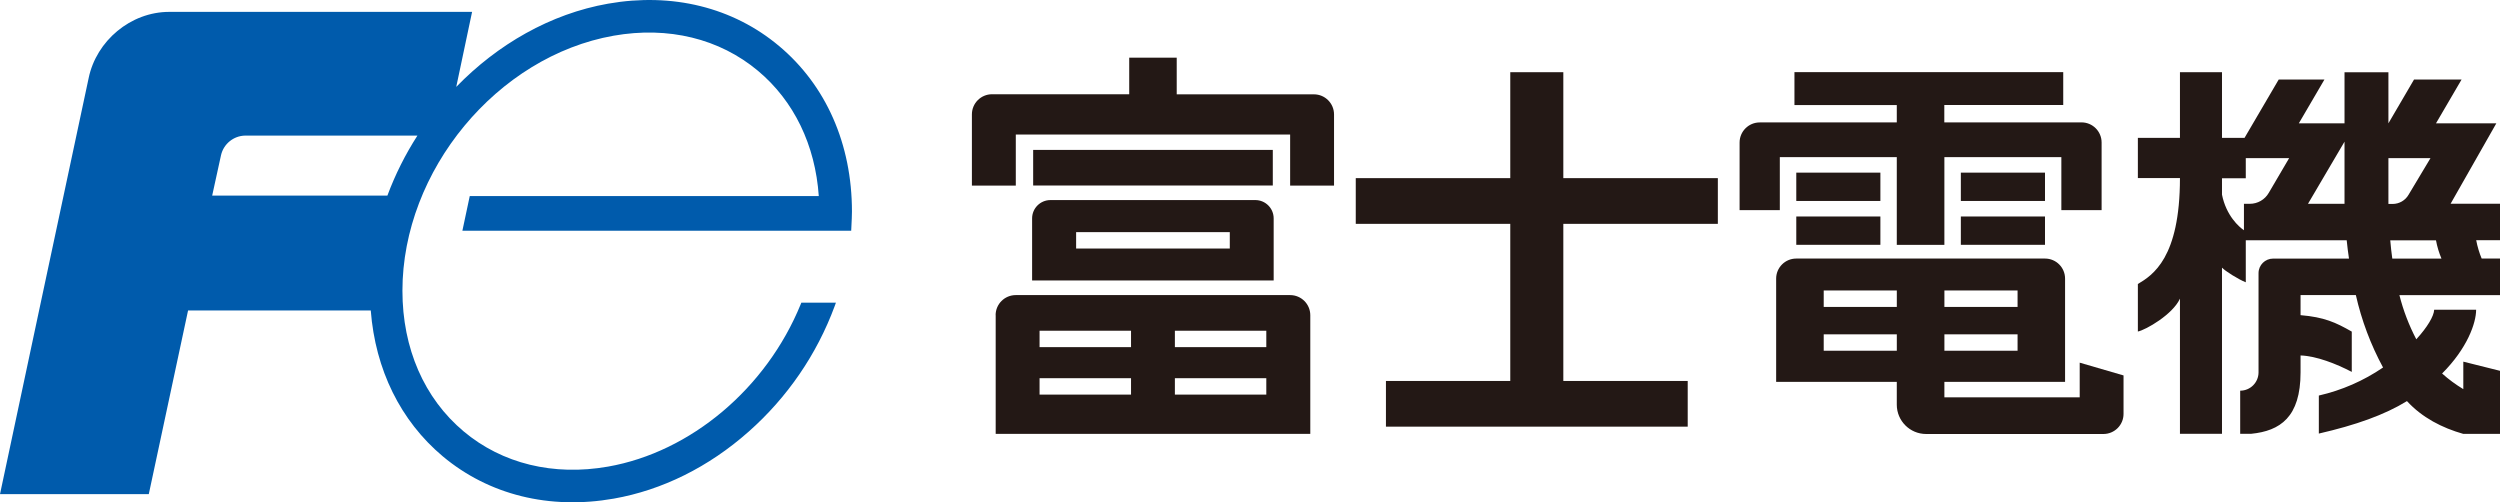 <svg id="a" xmlns="http://www.w3.org/2000/svg" width="1090" height="219" viewBox="0 0 1090 219"><rect x="450.46" y="65.36" width="104.48" height="15.52" fill="#231815"/><path d="m572.87,41.13c4.85,0,8.77,3.93,8.77,8.77v31.03h-19.14v-22.27h-119.61v22.27h-19.14v-31.07c0-4.85,3.94-8.77,8.79-8.77h59.8v-15.94h20.71v15.98h59.82" fill="#231815"/><path d="m536.19,101.21v7.15h-67v-7.15h67Zm19.13-5.99c0-4.39-3.55-7.96-7.94-7.99h-89.38c-4.42,0-8,3.58-8,7.99v27.07h105.32v-27.07" fill="#231815"/><path d="m453.25,144.19v7.16h39.88v-7.16h-39.88Zm0,20.7v7.16h39.88v-7.16h-39.88Zm59-20.7v7.16h39.86v-7.16h-39.86Zm0,20.7v7.16h39.86v-7.16h-39.86Zm-78.16-27.46c0-4.84,3.92-8.76,8.77-8.77h119.64c4.85,0,8.78,3.92,8.79,8.76h0v51.76h-137.17v-51.75" fill="#231815"/><polyline points="658.48 166.1 604.27 166.1 604.27 186.02 735.84 186.02 735.84 166.1 681.61 166.1 681.61 97.6 748.98 97.6 748.98 77.67 681.61 77.67 681.61 31.48 658.48 31.48 658.48 77.67 591.11 77.67 591.11 97.6 658.48 97.6 658.48 166.1" fill="#231815"/><rect x="783.18" y="75.27" width="36.67" height="12.35" fill="#231815"/><rect x="783.18" y="94.39" width="36.67" height="12.35" fill="#231815"/><rect x="854.93" y="75.27" width="36.69" height="12.35" fill="#231815"/><rect x="854.93" y="94.39" width="36.69" height="12.35" fill="#231815"/><path d="m827,68.5v38.25h20.75v-38.25h51v23.11h17.55v-29.51c-.01-4.83-3.94-8.75-8.78-8.74h-59.8v-7.58h51.85v-14.32h-117.19v14.34h44.62v7.58h-59.76c-4.84,0-8.76,3.91-8.78,8.74v29.49h17.54v-23.11h51" fill="#231815"/><path d="m925.87,163.69l-19.12-5.57v15.12h-59v-6.75h52.62v-45.01c.01-4.82-3.89-8.74-8.72-8.75-.01,0-.02,0-.03,0h-108.44c-4.84-.01-8.77,3.9-8.78,8.73v45.03h52.6v9.99c.02,7.03,5.73,12.73,12.77,12.74h77.34c4.84-.01,8.76-3.94,8.75-8.77v-16.75Zm-46.21-37.05v7.17h-31.9v-7.17h31.9Zm0,19.12v7.17h-31.9v-7.17h31.9Zm-52.65,0v7.17h-31.87v-7.17h31.87Zm0-19.12v7.17h-31.87v-7.17h31.87Z" fill="#231815"/><path d="m1090,88.83h-21.54l19.94-35.06h-26.31l11.16-19.1h-20.73l-11.17,19.1v-22.27h-19.14v22.27h-19.92l11.17-19.1h-19.94l-14.9,25.44h-9.83v-28.62h-18.33v28.62h-18.35v17.53h18.35c0,34.9-11.91,42.35-18.35,46.19v20.72c3.47-.72,15.19-7.41,18.35-14.34v58.93h18.33v-72.44c1.38,1.47,7.07,5.08,10.37,6.38v-18.32h44c.27,2.67.59,5.33,1,7.99h-33.06c-3.51-.01-6.37,2.82-6.38,6.33v43.27c0,4.41-3.58,7.99-8,7.99v18.8h4.78c12.65-1.26,21.54-7.26,21.54-26.77v-7.39c6.88.22,15.59,3.65,22.33,7.17v-17.57c-7-4-12-6.3-22.33-7.17v-8.76h24.11c2.49,11.02,6.48,21.65,11.86,31.58-8.48,5.79-17.98,9.94-28,12.23v16.58c16.07-3.7,28.65-8.14,38.42-14.16,6.62,7.21,15.32,11.67,24.57,14.3h16v-27.5l-16-4v11.99c-3.29-1.98-6.39-4.26-9.25-6.82,11-10.99,14.84-22.03,14.84-27.8h-18.29c-.13,2.78-2.94,7.58-7.8,12.88-3.2-6.11-5.67-12.57-7.36-19.25h43.86v-15.95h-8c-1.07-2.57-1.86-5.25-2.38-7.99h10.38v-15.91Zm-100.82-4.74c-1.7,2.96-4.86,4.78-8.28,4.77h-2.54v11.52c-2.19-1.45-7.74-6.39-9.57-15.5v-7.16h10.37v-8.77h18.9l-8.88,15.14Zm17.1,4.77l15.93-27.09v27.09h-15.93Zm35.07-19.92h18.35l-9.57,15.98c-1.42,2.46-4.05,3.98-6.89,4h-1.89v-19.98Zm1.69,43.82c-.36-2.58-.65-5.21-.89-7.99h19.94c.5,2.74,1.31,5.42,2.4,7.99h-21.49" fill="#231815"/><path d="m339.68,20.07C319.61,3.22,293.14-3.33,265.13,1.6c-25.15,4.43-48.22,17.76-66.21,36.29l6.91-32.71H73.77c-16.77,0-31.77,12.6-35.12,28.88h0C33.14,59.64,0,215.45,0,215.45h64.87l17.13-80.1h79.65c2,25.77,12.94,48.12,31.4,63.61,20.08,16.81,46.55,23.37,74.55,18.44,21.12-3.71,41.42-13.8,58.75-29.15,16.88-14.89,29.8-33.73,37.59-54.83l.52-1.45h-15.08l-.27.68c-14.94,36.65-47.9,64.43-84,70.79h0c-23.78,4.19-46.14-1.26-62.95-15.35-17.22-14.43-26.7-36.22-26.7-61.33,0-52.36,41.32-102.25,92.12-111.2,23.8-4.18,46.13,1.26,62.94,15.35,15.67,13.12,24.93,32.32,26.47,54.58h-152.18l-3.21,15.11h169.52l.05-1c.18-3.44.28-5.82.28-7.37,0-29.38-11.28-55-31.77-72.17Zm-243.32,47.61h0c1.12-4.93,5.47-8.47,10.53-8.56h75.11c-5.29,8.23-9.69,17-13.1,26.17h-76.39l3.85-17.61Z" fill="#005bac"/></svg>